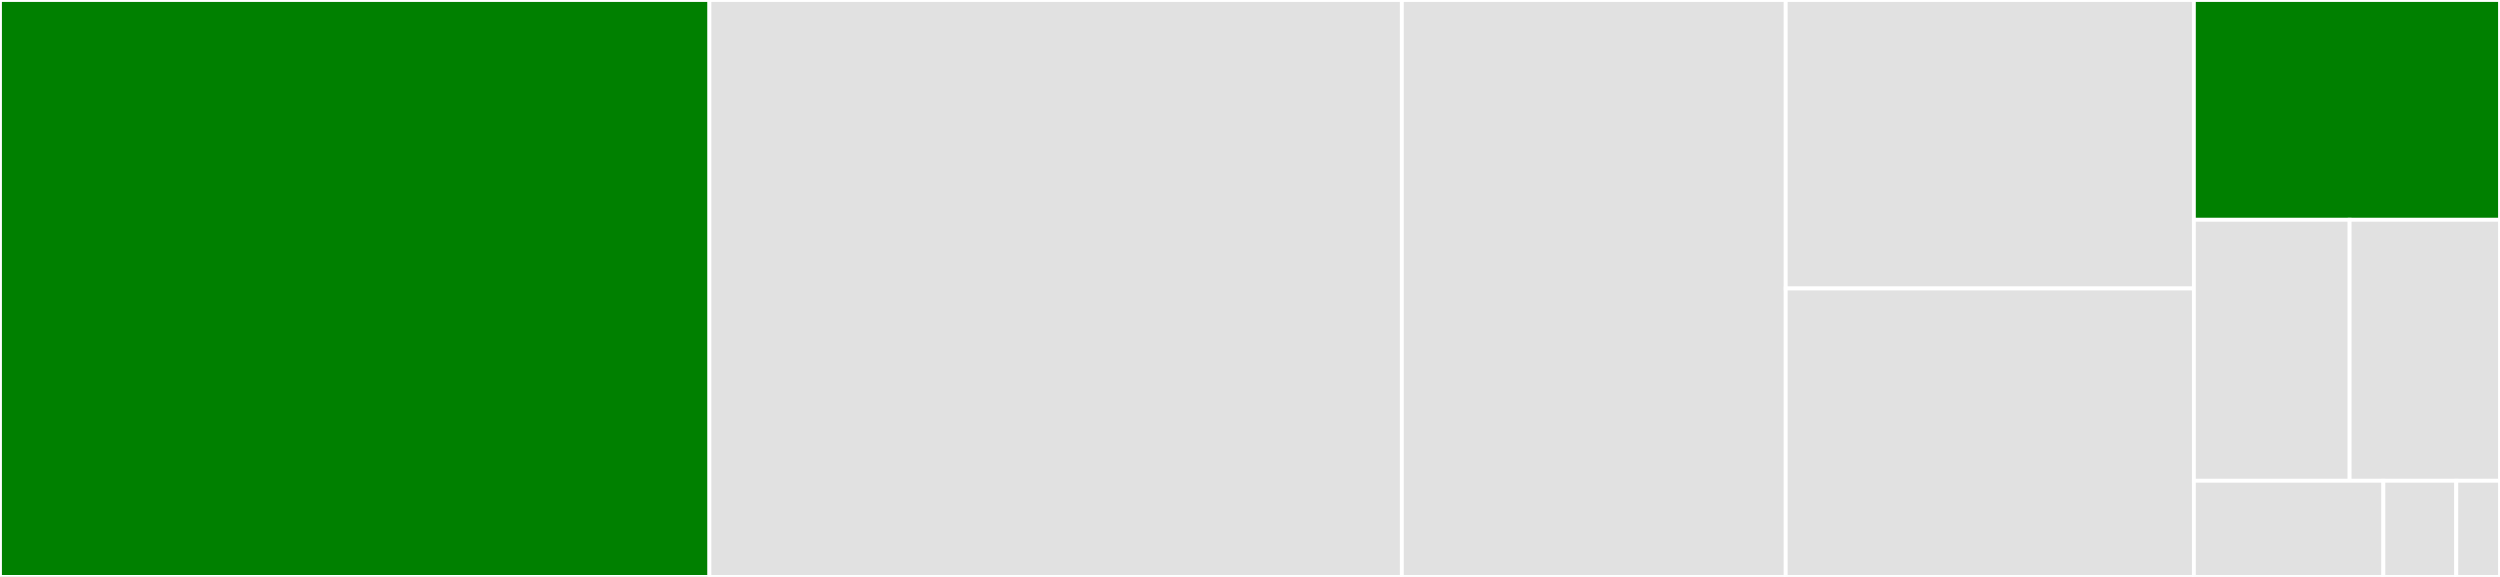 <svg baseProfile="full" width="650" height="150" viewBox="0 0 650 150" version="1.1"
xmlns="http://www.w3.org/2000/svg" xmlns:ev="http://www.w3.org/2001/xml-events"
xmlns:xlink="http://www.w3.org/1999/xlink">

<rect x="0" y="0" width="650" height="150" fill="#333333" stroke="none"/>

<style>rect.s{mask:url(#mask);}</style>
<defs>
  <pattern id="white" width="4" height="4" patternUnits="userSpaceOnUse" patternTransform="rotate(45)">
    <rect width="2" height="2" transform="translate(0,0)" fill="white"></rect>
  </pattern>
  <mask id="mask">
    <rect x="0" y="0" width="100%" height="100%" fill="url(#white)"></rect>
  </mask>
</defs>

<rect x="0" y="0" width="184.451" height="150.0" fill="green" stroke="white" stroke-width="1" class=" tooltipped" data-content="EmpowerPlantViewController.swift"><title>EmpowerPlantViewController.swift</title></rect>
<rect x="184.451" y="0" width="180.029" height="150.0" fill="#e1e1e1" stroke="white" stroke-width="1" class=" tooltipped" data-content="ListAppViewController.swift"><title>ListAppViewController.swift</title></rect>
<rect x="364.48" y="0" width="99.806" height="150.0" fill="#e1e1e1" stroke="white" stroke-width="1" class=" tooltipped" data-content="CartViewController.swift"><title>CartViewController.swift</title></rect>
<rect x="464.286" y="0" width="106.122" height="75.0" fill="#e1e1e1" stroke="white" stroke-width="1" class=" tooltipped" data-content="AppDelegate.swift"><title>AppDelegate.swift</title></rect>
<rect x="464.286" y="75.0" width="106.122" height="75.0" fill="#e1e1e1" stroke="white" stroke-width="1" class=" tooltipped" data-content="ShoppingCart.swift"><title>ShoppingCart.swift</title></rect>
<rect x="570.408" y="0" width="79.592" height="57.143" fill="green" stroke="white" stroke-width="1" class=" tooltipped" data-content="SlowOperations.swift"><title>SlowOperations.swift</title></rect>
<rect x="570.408" y="57.143" width="40.494" height="67.857" fill="#e1e1e1" stroke="white" stroke-width="1" class=" tooltipped" data-content="SceneDelegate.swift"><title>SceneDelegate.swift</title></rect>
<rect x="610.902" y="57.143" width="39.098" height="67.857" fill="#e1e1e1" stroke="white" stroke-width="1" class=" tooltipped" data-content="Utils.swift"><title>Utils.swift</title></rect>
<rect x="570.408" y="125" width="49.271" height="25" fill="#e1e1e1" stroke="white" stroke-width="1" class=" tooltipped" data-content="RandomErrors.swift"><title>RandomErrors.swift</title></rect>
<rect x="619.679" y="125" width="18.95" height="25" fill="#e1e1e1" stroke="white" stroke-width="1" class=" tooltipped" data-content="Product+CoreDataProperties.swift"><title>Product+CoreDataProperties.swift</title></rect>
<rect x="638.63" y="125" width="11.37" height="25" fill="#e1e1e1" stroke="white" stroke-width="1" class=" tooltipped" data-content="Product+CoreDataClass.swift"><title>Product+CoreDataClass.swift</title></rect>
</svg>